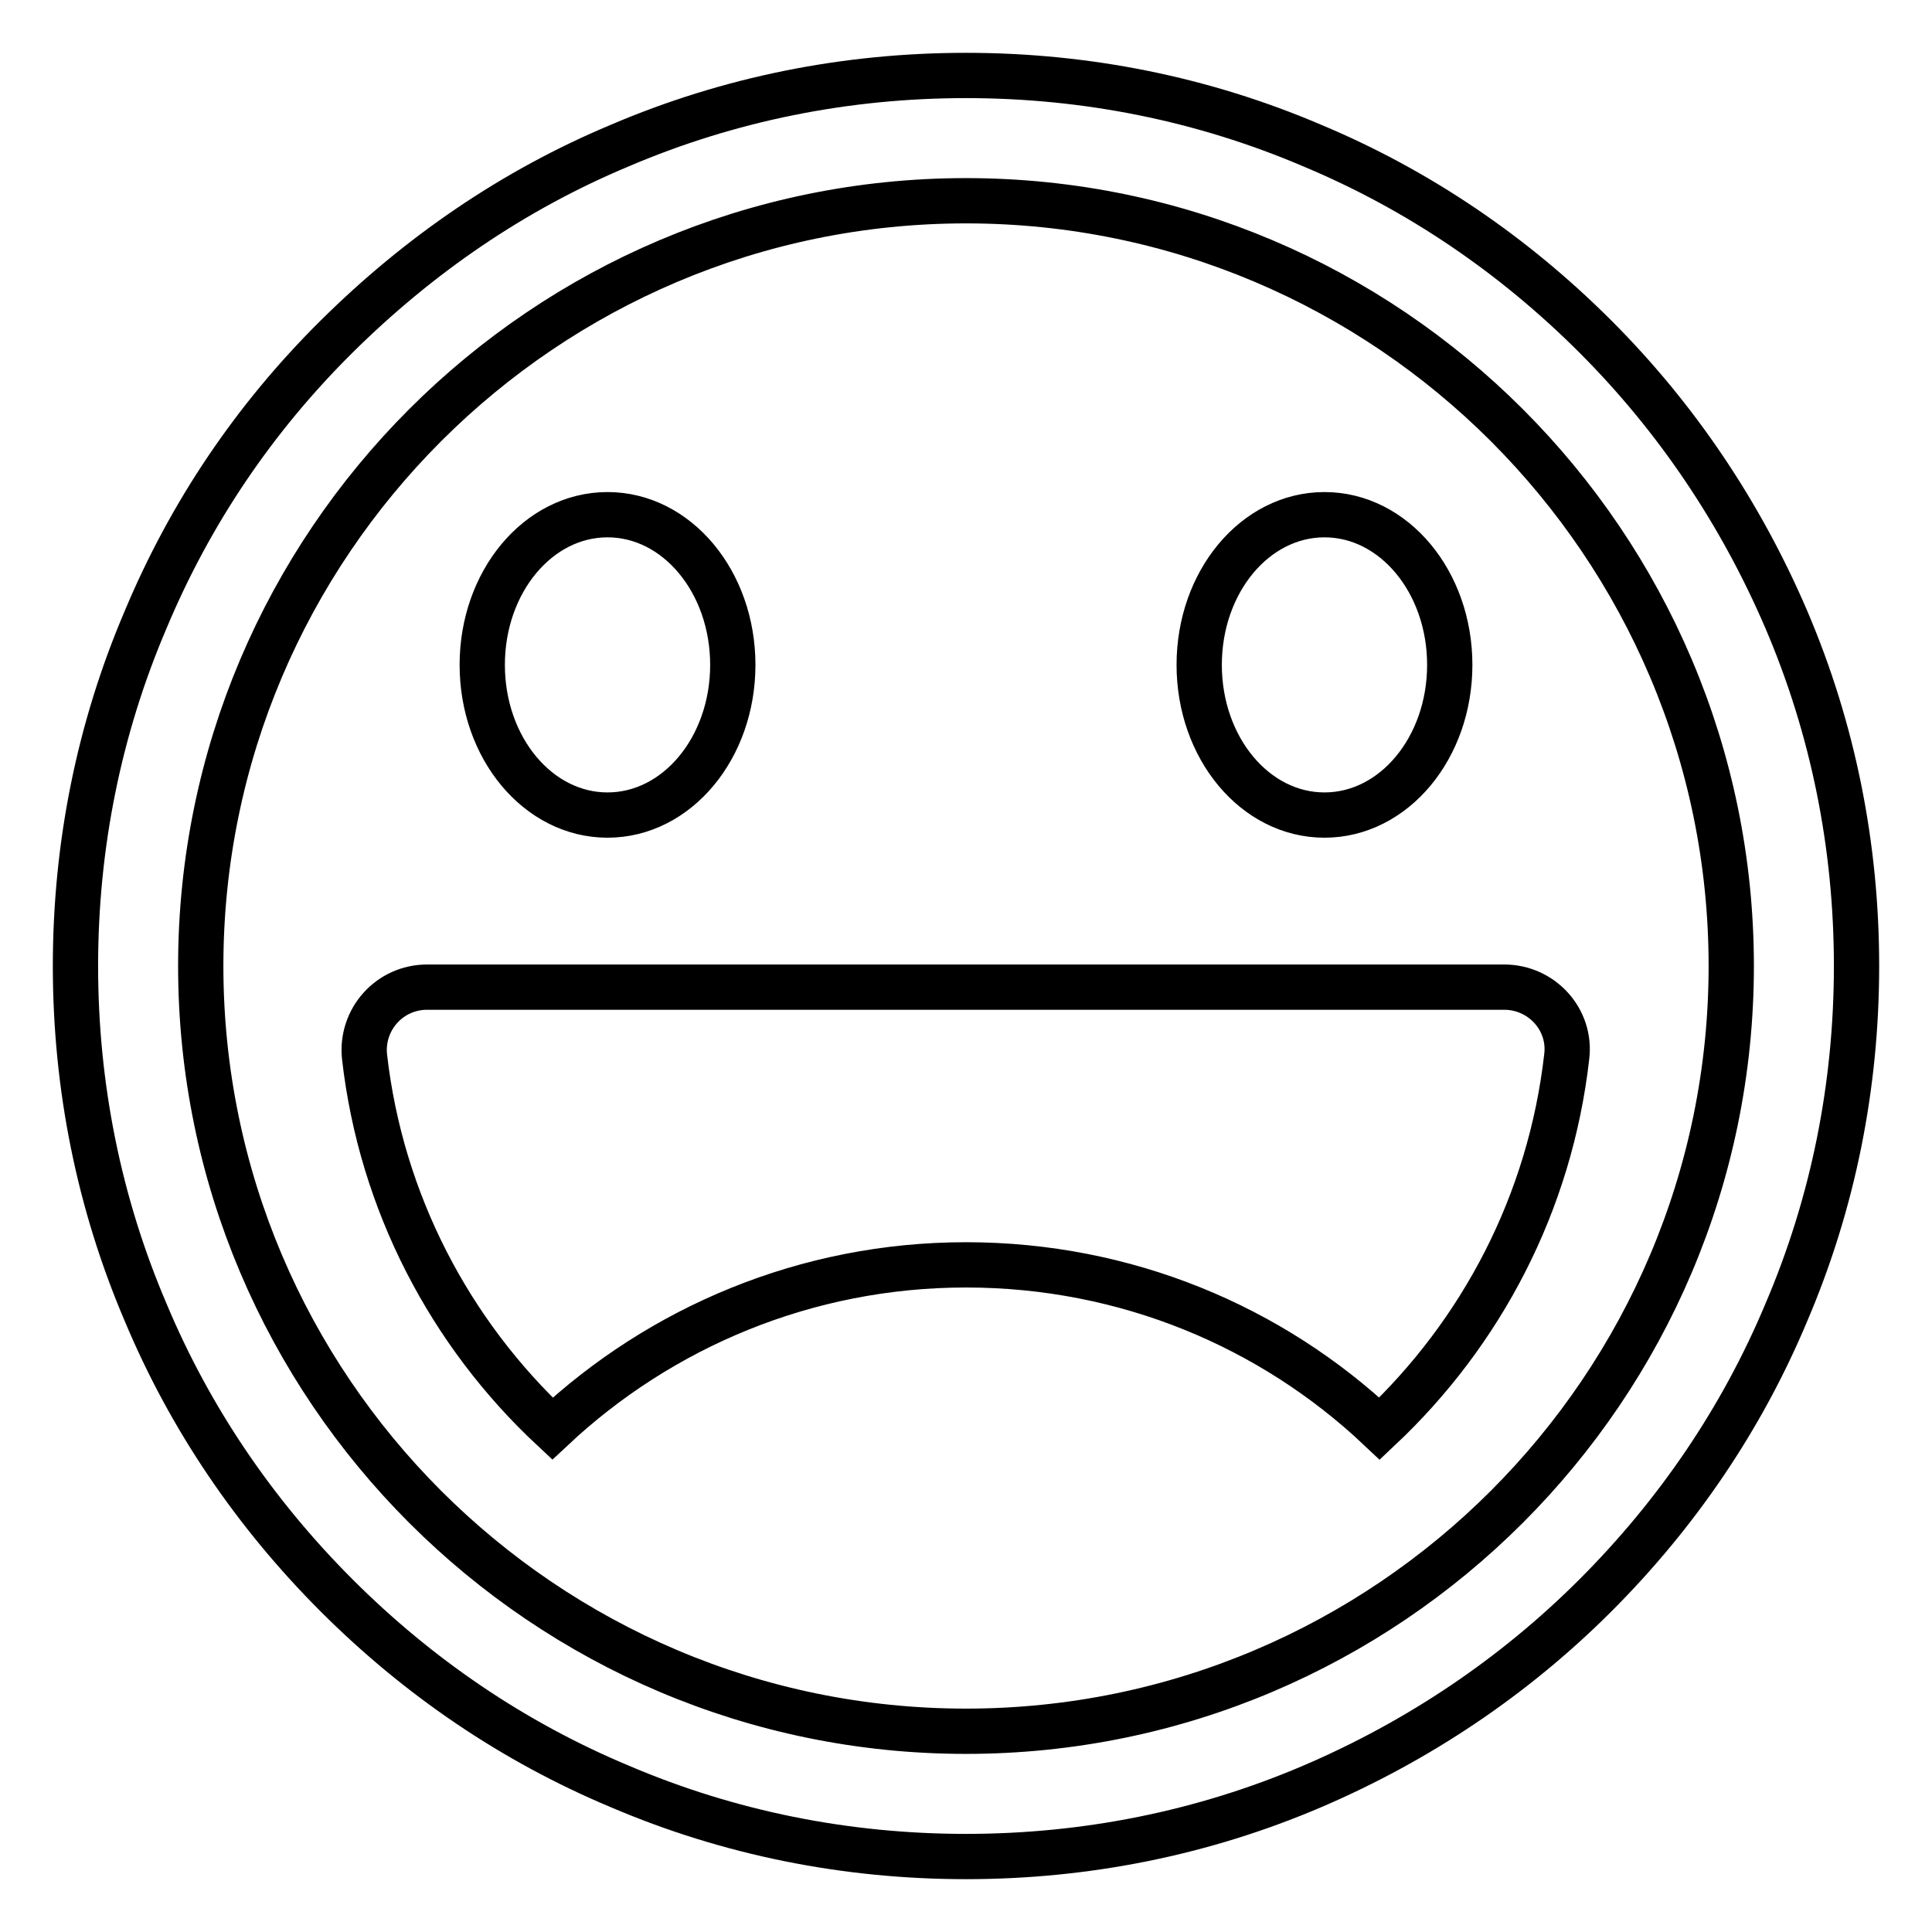 <?xml version="1.0" encoding="utf-8"?>
<!-- Svg Vector Icons : http://www.onlinewebfonts.com/icon -->
<!DOCTYPE svg PUBLIC "-//W3C//DTD SVG 1.1//EN" "http://www.w3.org/Graphics/SVG/1.1/DTD/svg11.dtd">
<svg version="1.1" xmlns="http://www.w3.org/2000/svg" xmlns:xlink="http://www.w3.org/1999/xlink" x="0px" y="0px" viewBox="0 0 256 256" enable-background="new 0 0 256 256" xml:space="preserve">
<g> <path stroke-width="6" fill-opacity="0" stroke="#000000"  d="M128,246c-15.9,0-31.4-3.1-45.9-9.3c-14.1-5.9-26.7-14.5-37.5-25.3S25.2,188,19.3,173.9 c-6.2-14.5-9.3-30-9.3-45.9c0-15.9,3.1-31.4,9.3-45.9C25.2,68,33.7,55.4,44.6,44.6S68,25.2,82.1,19.3c14.5-6.2,30-9.3,45.9-9.3 c15.9,0,31.4,3.1,45.9,9.3c14.1,5.9,26.7,14.5,37.5,25.3s19.3,23.5,25.3,37.5c6.2,14.5,9.3,30,9.3,45.9c0,15.9-3.1,31.4-9.3,45.9 c-5.9,14.1-14.5,26.7-25.3,37.5s-23.5,19.3-37.5,25.3C159.4,242.9,143.9,246,128,246z M128,26.6C72.1,26.6,26.6,72.1,26.6,128 c0,55.9,45.5,101.4,101.4,101.4c55.9,0,101.4-45.5,101.4-101.4C229.4,72.1,183.9,26.6,128,26.6z M73.2,189.3 c14.3-13.4,33.6-21.7,54.8-21.7s40.5,8.2,54.8,21.7c13.5-12.7,22.6-29.9,24.8-49.3c0.6-4.9-3.3-9.2-8.3-9.2H56.6 c-5,0-8.8,4.3-8.3,9.2C50.5,159.4,59.7,176.7,73.2,189.3z M63.9,88.1c0,11,7.4,19.9,16.6,19.9s16.6-8.9,16.6-19.9l0,0 c0-11-7.4-19.9-16.6-19.9S63.9,77.1,63.9,88.1L63.9,88.1z M158.9,88.1c0,11,7.4,19.9,16.6,19.9s16.6-8.9,16.6-19.9 c0-11-7.4-19.9-16.6-19.9S158.9,77.1,158.9,88.1L158.9,88.1z"/></g>
</svg>